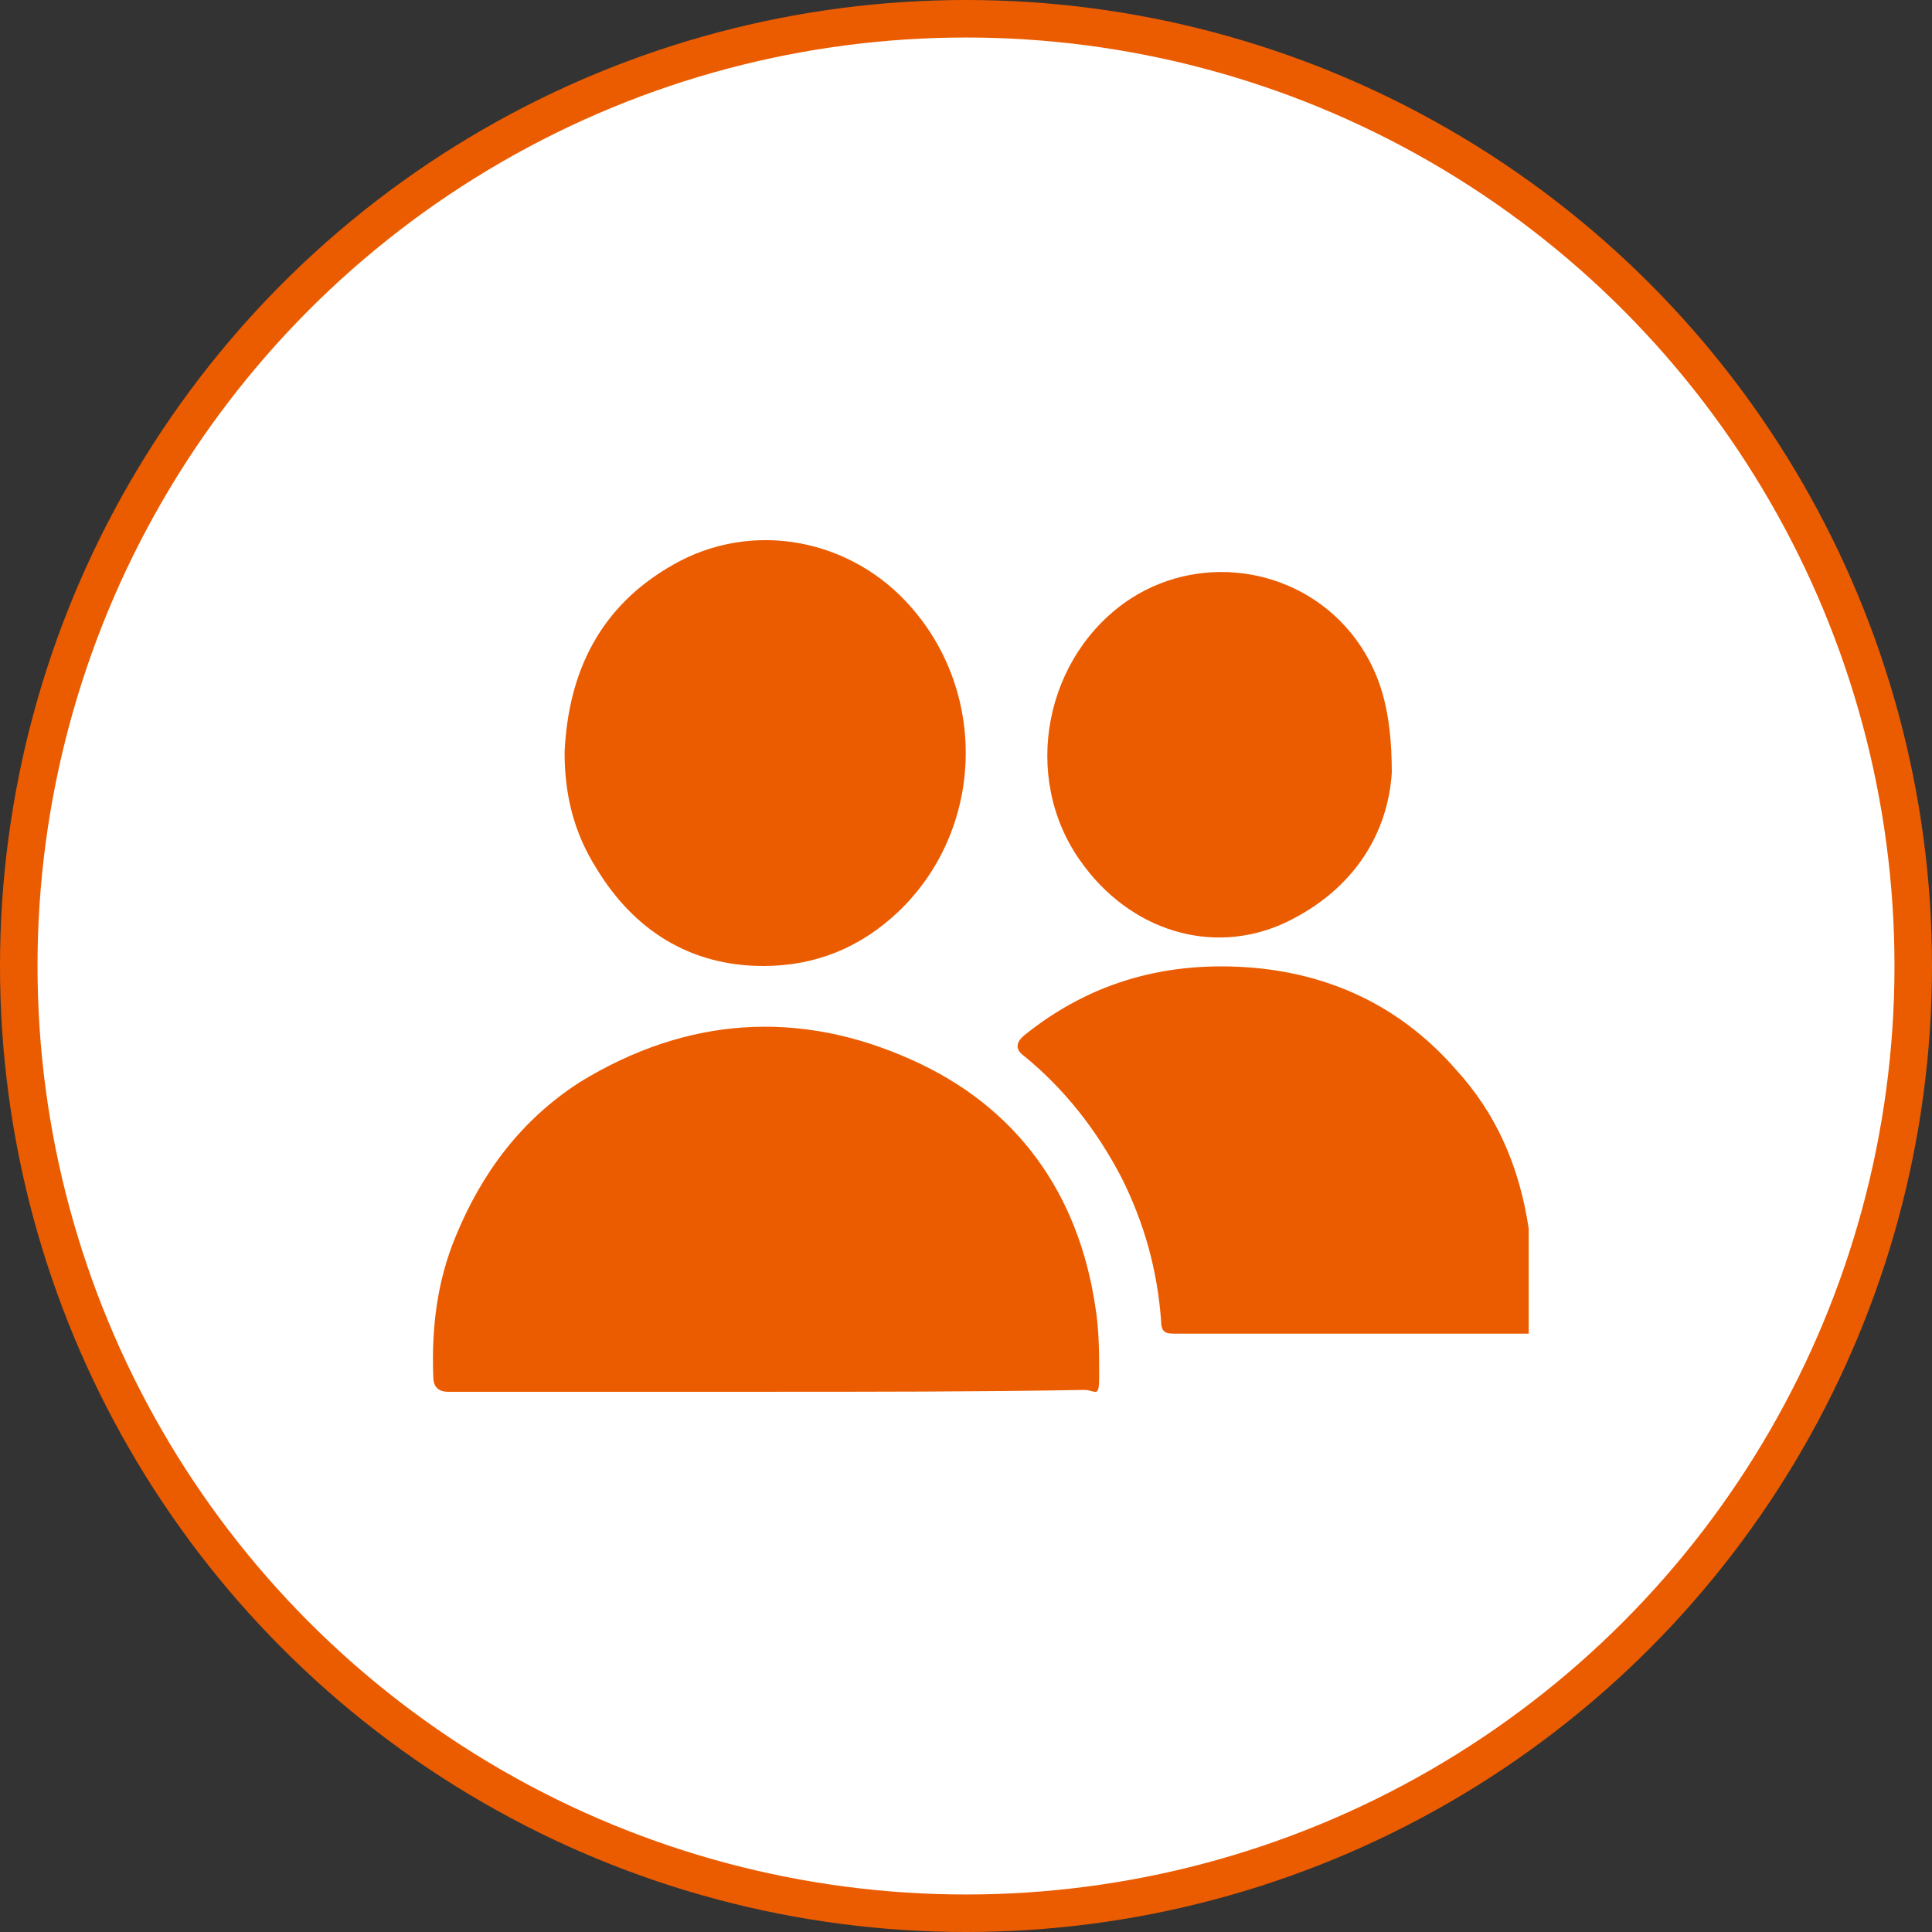 ﻿<?xml version="1.0" encoding="utf-8"?><svg version="1.1" viewBox="0 0 103 103" xmlns="http://www.w3.org/2000/svg">
  <rect x="0" y="0" width="103" height="103" fill="#333333" stroke="none"/>
  <defs>
    <style>
      .cls-1 {
        fill: #f3a840;
      }

      .cls-2 {
        fill: #eb5c01;
      }

      .cls-3 {
        fill: none;
        stroke: #eb5c01;
        stroke-miterlimit: 10;
      }

      .cls-3, .cls-4 {
        stroke-width: 2px;
      }

      .cls-5, .cls-4 {
        fill: #fff;
      }

      .cls-6 {
        fill: #f3a841;
      }

      .cls-4 {
        stroke: #f3a841;
        stroke-miterlimit: 10;
      }

      .cls-7 {
        display: none;
      }
    </style>
  </defs>
  <!-- Generator: Adobe Illustrator 28.6.0, SVG Export Plug-In . SVG Version: 1.2.0 Build 709)  -->
  <g>
    <g id="_圖層_1">
      <g id="_圖層_1-2">
        <g>
          <g>
            <circle class="cls-5" cx="51.5" cy="51.5" r="50.5" />
            <circle class="cls-3" cx="51.5" cy="51.5" r="50.5" />
          </g>
          <g id="dshRhV">
            <g>
              <path class="cls-2" d="M81.5,71.1h-18.8c-.5,0-.8,0-.8-.7-.2-2.7-.9-5.2-2.1-7.6-1.3-2.5-3-4.7-5.2-6.5q-.7-.5,0-1.1c3.6-2.9,7.7-4,12.3-3.6,4.3.4,7.9,2.2,10.7,5.4,2.2,2.4,3.4,5.2,3.9,8.5,0,0,0,.3,0,.4,0,1.7,0,3.5,0,5.2Z" />
              <path class="cls-2" d="M40.8,74.2h-16.9q-.8,0-.8-.8c-.1-2.6.2-5.1,1.2-7.5,1.4-3.4,3.5-6.2,6.6-8.2,5.7-3.5,11.7-3.9,17.7-1.2,5.6,2.5,8.9,7.1,9.8,13.2.2,1.2.2,2.5.2,3.7s-.2.7-.8.7c-5.6.1-11.3.1-17,.1Z" />
              <path class="cls-2" d="M30.1,40.1c.2-4.3,1.9-7.8,5.8-10,4.2-2.4,9.5-1.4,12.7,2.3,4.1,4.7,3.8,11.9-.7,16.2-2,1.9-4.4,2.9-7.2,2.9-3.9,0-6.9-1.9-8.9-5.2-1.2-1.9-1.7-3.9-1.7-6.2Z" />
              <path class="cls-2" d="M74.2,41.2c-.2,3.1-1.9,6.2-5.7,8-3.9,1.8-8.3.4-10.9-3.3-3.2-4.5-1.9-11,2.7-14,3.9-2.5,9.2-1.6,12,2.2,1.3,1.8,1.9,3.8,1.9,7.1Z" />
            </g>
          </g>
        </g>
      </g>
      <g id="_圖層_2" class="cls-7">
        <g>
          <circle class="cls-4" cx="51.5" cy="51.5" r="48.4" />
          <g id="LO6fzm">
            <g>
              <path class="cls-6" d="M74.7,41.6c-.2,1-.4,2-.7,3-.7,1.9-1.8,3.6-3.2,5.1-2.5,2.5-5,5.1-7.6,7.6-1.3,1.3-3.2,1.2-4.3-.2-.7-.9-.7-2.3,0-3.2.2-.2.4-.5.6-.7l7.3-7.3c2.9-2.9,3.2-7.4.7-10.6-2.8-3.8-8.5-4.3-11.8-1-2.6,2.5-5.1,5.1-7.7,7.7s-1.7,1.2-2.8,1c-1.9-.4-2.8-2.7-1.6-4.3.2-.2.4-.4.5-.6,2.4-2.4,4.7-4.7,7.1-7.1,2.4-2.4,5.3-3.9,8.7-4.2,3.8-.3,7.2.8,10.1,3.3,2.3,2,3.8,4.5,4.4,7.5,0,.4.2.9.2,1.3,0,.6,0,1.6,0,2.7Z" />
              <path class="cls-6" d="M36.7,76.6c-1.5-.2-3-.6-4.3-1.2-4.4-2.2-7-5.7-7.7-10.6-.6-4.4.8-8.2,3.8-11.3,2.5-2.6,5-5.1,7.6-7.6,1.6-1.6,4.2-1,4.7,1.2.2.8,0,1.6-.5,2.3-.2.2-.4.5-.6.7-2.4,2.4-4.9,4.8-7.3,7.3-2.9,3-3.2,7.4-.7,10.6,2.8,3.8,8.5,4.3,11.8,1,2.6-2.5,5.1-5.1,7.7-7.7s1.7-1.2,2.8-1c1.9.4,2.8,2.7,1.6,4.3-.2.2-.4.4-.5.6-2.3,2.4-4.7,4.7-7,7.1-2.3,2.3-5.1,3.8-8.3,4.2q0,0-.2,0h-2.9Z" />
              <path class="cls-6" d="M60,43.9c0,.9-.4,1.6-1,2.2-3.8,3.8-7.6,7.6-11.4,11.4-1.2,1.2-2.4,2.5-3.7,3.7-1.6,1.5-4.1.8-4.6-1.3-.2-.8,0-1.6.5-2.3,0-.2.3-.3.5-.5l14.9-14.9c.8-.8,1.8-1.2,2.9-.9,1.1.3,1.9,1.3,1.9,2.6Z" />
            </g>
          </g>
        </g>
      </g>
      <g id="_圖層_3" class="cls-7">
        <g>
          <circle class="cls-4" cx="51.5" cy="51.5" r="48.4" />
          <g id="Erv92R">
            <g>
              <path class="cls-6" d="M31.8,38.8c.2-1.3.7-2.5,1.6-3.6,1.3-1.5,2.9-2.3,4.8-2.5.7,0,1.3,0,2,0h13.2c.2,0,.5,0,.7,0,.6,0,1,.6,1,1.2v3.1c0,.9-.5,1.3-1.3,1.3h-14.7c-1.2,0-1.7.5-1.7,1.6v27.2c0,1.2.4,1.6,1.6,1.6h27.1c1.2,0,1.7-.6,1.7-1.7v-13.8c0-1.1.4-1.5,1.5-1.5h2.6c1,0,1.5.5,1.5,1.5v13.9c0,1.4-.3,2.7-1,3.9-1.4,2.2-3.4,3.4-5.9,3.4h-27.9c-3.4,0-6.2-2.4-6.8-5.7,0,0,0-.2-.1-.3.1-9.8.1-19.7.1-29.6Z" />
              <path class="cls-6" d="M76,29.5c.6.3.8.8.8,1.5v12.1c0,1-.4,1.5-1.5,1.5h-2.7c-1,0-1.4-.5-1.5-1.5v-3.3c0-.2,0-.3,0-.5-.2,0-.3.2-.4.3-5.1,5.2-10.2,10.3-15.4,15.4l-.4.4c-.5.4-1.1.4-1.6,0-.8-.7-1.6-1.5-2.3-2.3-.5-.5-.5-1.1,0-1.6,0-.2.3-.3.4-.4,5.1-5.1,10.2-10.2,15.3-15.3,0,0,.3-.2.5-.3-.2-.2-.4-.2-.6-.2h-3.3c-1.1,0-1.6-.5-1.6-1.6v-2.6c0-.7.2-1.2.8-1.5,4.7,0,9.2,0,13.7,0Z" />
            </g>
          </g>
        </g>
      </g>
      <g id="_圖層_4" class="cls-7">
        <g>
          <circle class="cls-4" cx="51.5" cy="51.5" r="48.4" />
          <g id="UQxKbM">
            <path class="cls-1" d="M49.9,26.4h4.1c.8.1,1.6.2,2.4.4,10,2.1,16.5,8,19.6,17.7.5,1.6.7,3.3.9,4.9v4.1c0,.4,0,.7-.2,1.1-.8,5.8-3.2,10.7-7.3,14.7-5.5,5.3-12.1,7.6-19.7,7-3.5-.3-6.8-1.3-9.8-3-9.2-5-14.6-15.5-12.5-26.3,1.9-10,8-16.5,17.6-19.6,1.6-.5,3.3-.7,4.9-1ZM36.7,52.4c0,1.1.4,2,1.2,2.7l7.6,7.6c1.6,1.6,3.7,1.6,5.3,0l1.1-1.1,14.1-14.1c.9-.8,1.3-1.8,1.2-3.1,0-1.8-1.9-3.3-3.8-3.1-1,0-1.8.6-2.5,1.3l-12.5,12.5c-.3.3-.5.3-.9,0l-4.8-4.8c-.2-.2-.4-.4-.7-.6-1.1-.8-2.3-1-3.6-.4-1,.6-1.7,1.6-1.7,3.1Z" />
          </g>
        </g>
      </g>
      <g id="_圖層_5" class="cls-7">
        <g>
          <circle class="cls-4" cx="51.5" cy="51.5" r="48.4" />
          <g id="dritjm">
            <g>
              <path class="cls-1" d="M66,26.4c1.2.3,2.2.7,3.1,1.6,2.8,2.9,1.9,7.8-1.8,9.4-1.4.6-2.9.9-4.4.9-2.4,0-4.7,0-7-.8-.9-.3-1.7-.6-2.4-1.2-1.3-1-1.5-2.5-.6-3.9.8-1.1,1.8-2,2.9-2.7,2-1.4,4.2-2.5,6.6-3.1.4-.1.8-.2,1.2-.2h2.4ZM57.3,33.7c0,0,.2,0,.3.2.9.3,1.8.4,2.8.5,1.6,0,3.3,0,4.8-.4,1.4-.5,1.7-1.1,1.3-2.5h0c-.2-.6-.5-.9-1-.9s-1-.1-1.5,0c-2.1.3-3.9,1.3-5.6,2.4-.4.2-.8.4-1.1.7Z" />
              <path class="cls-1" d="M39.5,26.4c3.1.5,5.8,1.9,8.4,3.8.8.6,1.6,1.3,2.2,2.1,1.1,1.5.8,3.1-.7,4.2-1.3.9-2.8,1.2-4.3,1.5-1.7.3-3.4.4-5.1.3-1.5,0-3-.3-4.4-1-2.5-1.2-3.7-3.5-3.1-6.3.3-1.6,1.1-3,2.5-3.9.6-.4,1.3-.5,2-.7h2.5ZM41.3,34.4c1.3,0,2.6,0,4-.5,0,0,.4,0,.4-.2s-.2-.2-.3-.3c-.8-.6-1.6-1.1-2.4-1.5-1.6-.9-3.3-1.5-5.2-1.4-.4,0-.7.1-1,.5-.8,1-.5,2.5.8,2.9,1.2.4,2.4.5,3.7.5Z" />
              <path class="cls-1" d="M53.5,67.1v-10.5c0-1.1.2-1.3,1.3-1.3h16.3c1.7,0,2.8,1,2.8,2.7v17.8c0,1.7-1,2.7-2.7,2.7h-16.6c-.9,0-1-.2-1-1-.1-3.3-.1-6.8-.1-10.4Z" />
              <path class="cls-1" d="M49.5,67.2v10.5c0,.9-.2,1-1,1h-16.6c-1.7,0-2.7-1-2.7-2.7v-17.9c0-1.7,1-2.7,2.7-2.7h16.5c.9,0,1.2.3,1.2,1.2-.1,3.5-.1,7-.1,10.6Z" />
              <path class="cls-1" d="M64.4,52.8h-10.1c-.5,0-.8-.4-.8-.9v-10.8c0-.6.3-.9.9-.9h19.3c1,0,1.9.2,2.5,1.1.3.5.4,1,.4,1.5v7.2c0,1.8-1,2.8-2.8,2.8-3.1,0-6.3,0-9.4,0Z" />
              <path class="cls-1" d="M38.7,52.8h-9.6c-1.4,0-2.4-.8-2.7-2-.1-.2-.1-.5-.1-.8v-7c0-1.9,1-2.9,2.9-2.9h19.3c.6,0,.9.4.9,1v10.5c0,.8-.3,1.1-1.1,1.1-3.1.1-6.3.1-9.6.1Z" />
            </g>
          </g>
        </g>
      </g>
    </g>
  </g>
</svg>